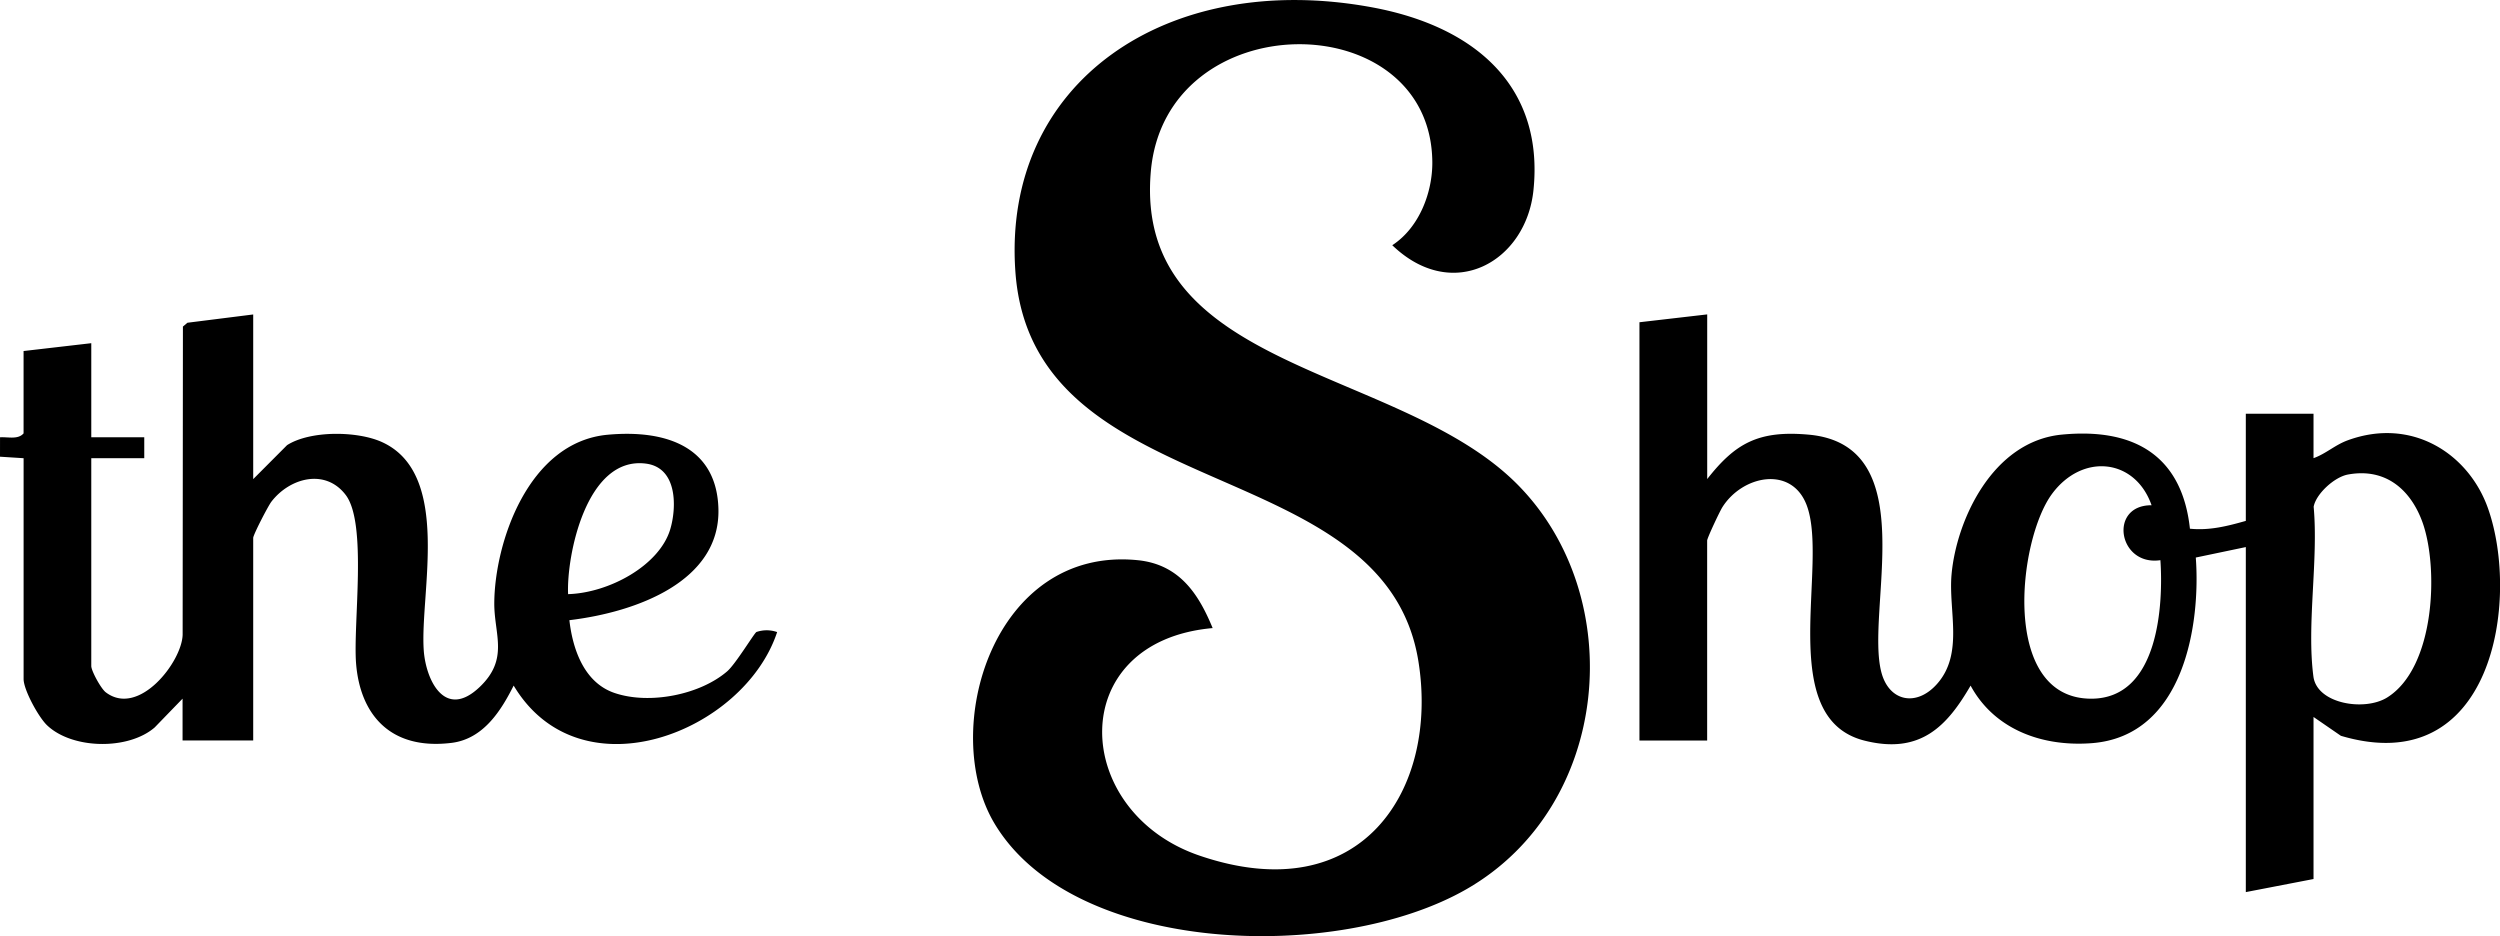 <svg xmlns="http://www.w3.org/2000/svg" viewBox="0 0 91.203 34.15" xmlns:v="https://vecta.io/nano"><path d="M44.24 22.913c-5.426.486-5.163 6.7-.485 8.299 5.923 2.025 8.744-2.417 7.989-7.094-1.243-7.702-14.096-5.598-14.702-14.215-.485-6.9 5.529-11.013 13-9.638 3.925.723 6.281 3.01 5.9 6.677-.27 2.602-2.937 4.132-5.15 2.004 1.003-.656 1.47-1.953 1.461-3.035-.051-5.785-9.748-5.794-10.271.362-.62 7.294 9.063 7.056 13.373 11.397 4.065 4.094 3.445 11.717-1.847 14.763-4.698 2.704-14.35 2.44-17.231-2.397-2.024-3.399-.041-10.124 5.226-9.6 1.563.155 2.248 1.296 2.737 2.479zm15.569-11.155v15.257h2.47V19.72c0-.091.459-1.066.558-1.221.732-1.155 2.507-1.518 3.065-.089.841 2.156-1.18 7.781 2.117 8.609 2.057.517 3.024-.55 3.871-2.007.829 1.536 2.515 2.24 4.406 2.101 3.408-.25 3.986-4.401 3.809-6.773l1.825-.382v12.587l2.47-.477v-5.912l.998.687c5.549 1.647 6.547-4.949 5.368-8.295-.699-1.985-2.764-3.345-5.115-2.486-.473.173-.796.49-1.251.653v-1.621h-2.47v3.909c-.671.19-1.321.357-2.039.285-.266-2.485-1.832-3.706-4.672-3.433-2.541.245-3.849 3.139-4.024 5.104-.119 1.332.457 2.895-.539 4.003-.745.829-1.725.628-2.013-.405-.624-2.24 1.574-8.318-2.659-8.7-1.842-.166-2.685.322-3.703 1.62v-6.007l-2.47.286zm19.005 8.678c.107 1.564-.04 5.053-2.523 5.053-3.314 0-2.681-5.777-1.432-7.47 1.11-1.503 3.035-1.297 3.633.413-1.581-.007-1.218 2.23.322 2.004zm9.56-1.386c.595 1.651.471 5.296-1.287 6.395-.819.512-2.559.237-2.691-.764-.251-1.906.186-4.241.009-6.194.08-.459.748-1.084 1.252-1.176 1.436-.263 2.317.631 2.717 1.739zM6.838 11.774l-.165.14-.01 11.243c-.028.986-1.596 3.015-2.803 2.1-.177-.134-.53-.782-.53-.96v-7.581h1.933v-.763H3.33V12.52l-2.47.286v3.004c-.203.235-.565.125-.859.143L0 16.661l.861.055v8.057c0 .39.541 1.388.859 1.689.919.873 2.955.911 3.922.077l1.018-1.051v1.526h2.577v-7.39c0-.115.543-1.163.662-1.319.663-.866 1.964-1.231 2.713-.248.794 1.042.264 4.698.378 6.148.146 1.841 1.23 3.174 3.485 2.896 1.187-.147 1.83-1.23 2.264-2.09 2.437 4.069 8.41 1.697 9.612-1.952a1.15 1.15 0 0 0-.755-.003c-.083.045-.759 1.168-1.068 1.435-.983.849-2.831 1.228-4.116.787-1.14-.391-1.53-1.668-1.64-2.653 2.475-.297 5.499-1.428 5.437-4.05-.052-2.192-1.786-2.918-4.033-2.716-2.915.262-4.136 3.965-4.144 6.15-.005 1.136.544 2.025-.529 3.05-1.274 1.218-1.967-.253-2.044-1.329-.148-2.073 1.039-6.445-1.53-7.605-.902-.407-2.616-.423-3.457.115l-1.235 1.239v-6.007l-2.398.302zm16.725 5.139c1.168.15 1.12 1.623.888 2.397-.396 1.323-2.236 2.321-3.726 2.365-.062-1.384.66-5.042 2.838-4.762z"/></svg>
